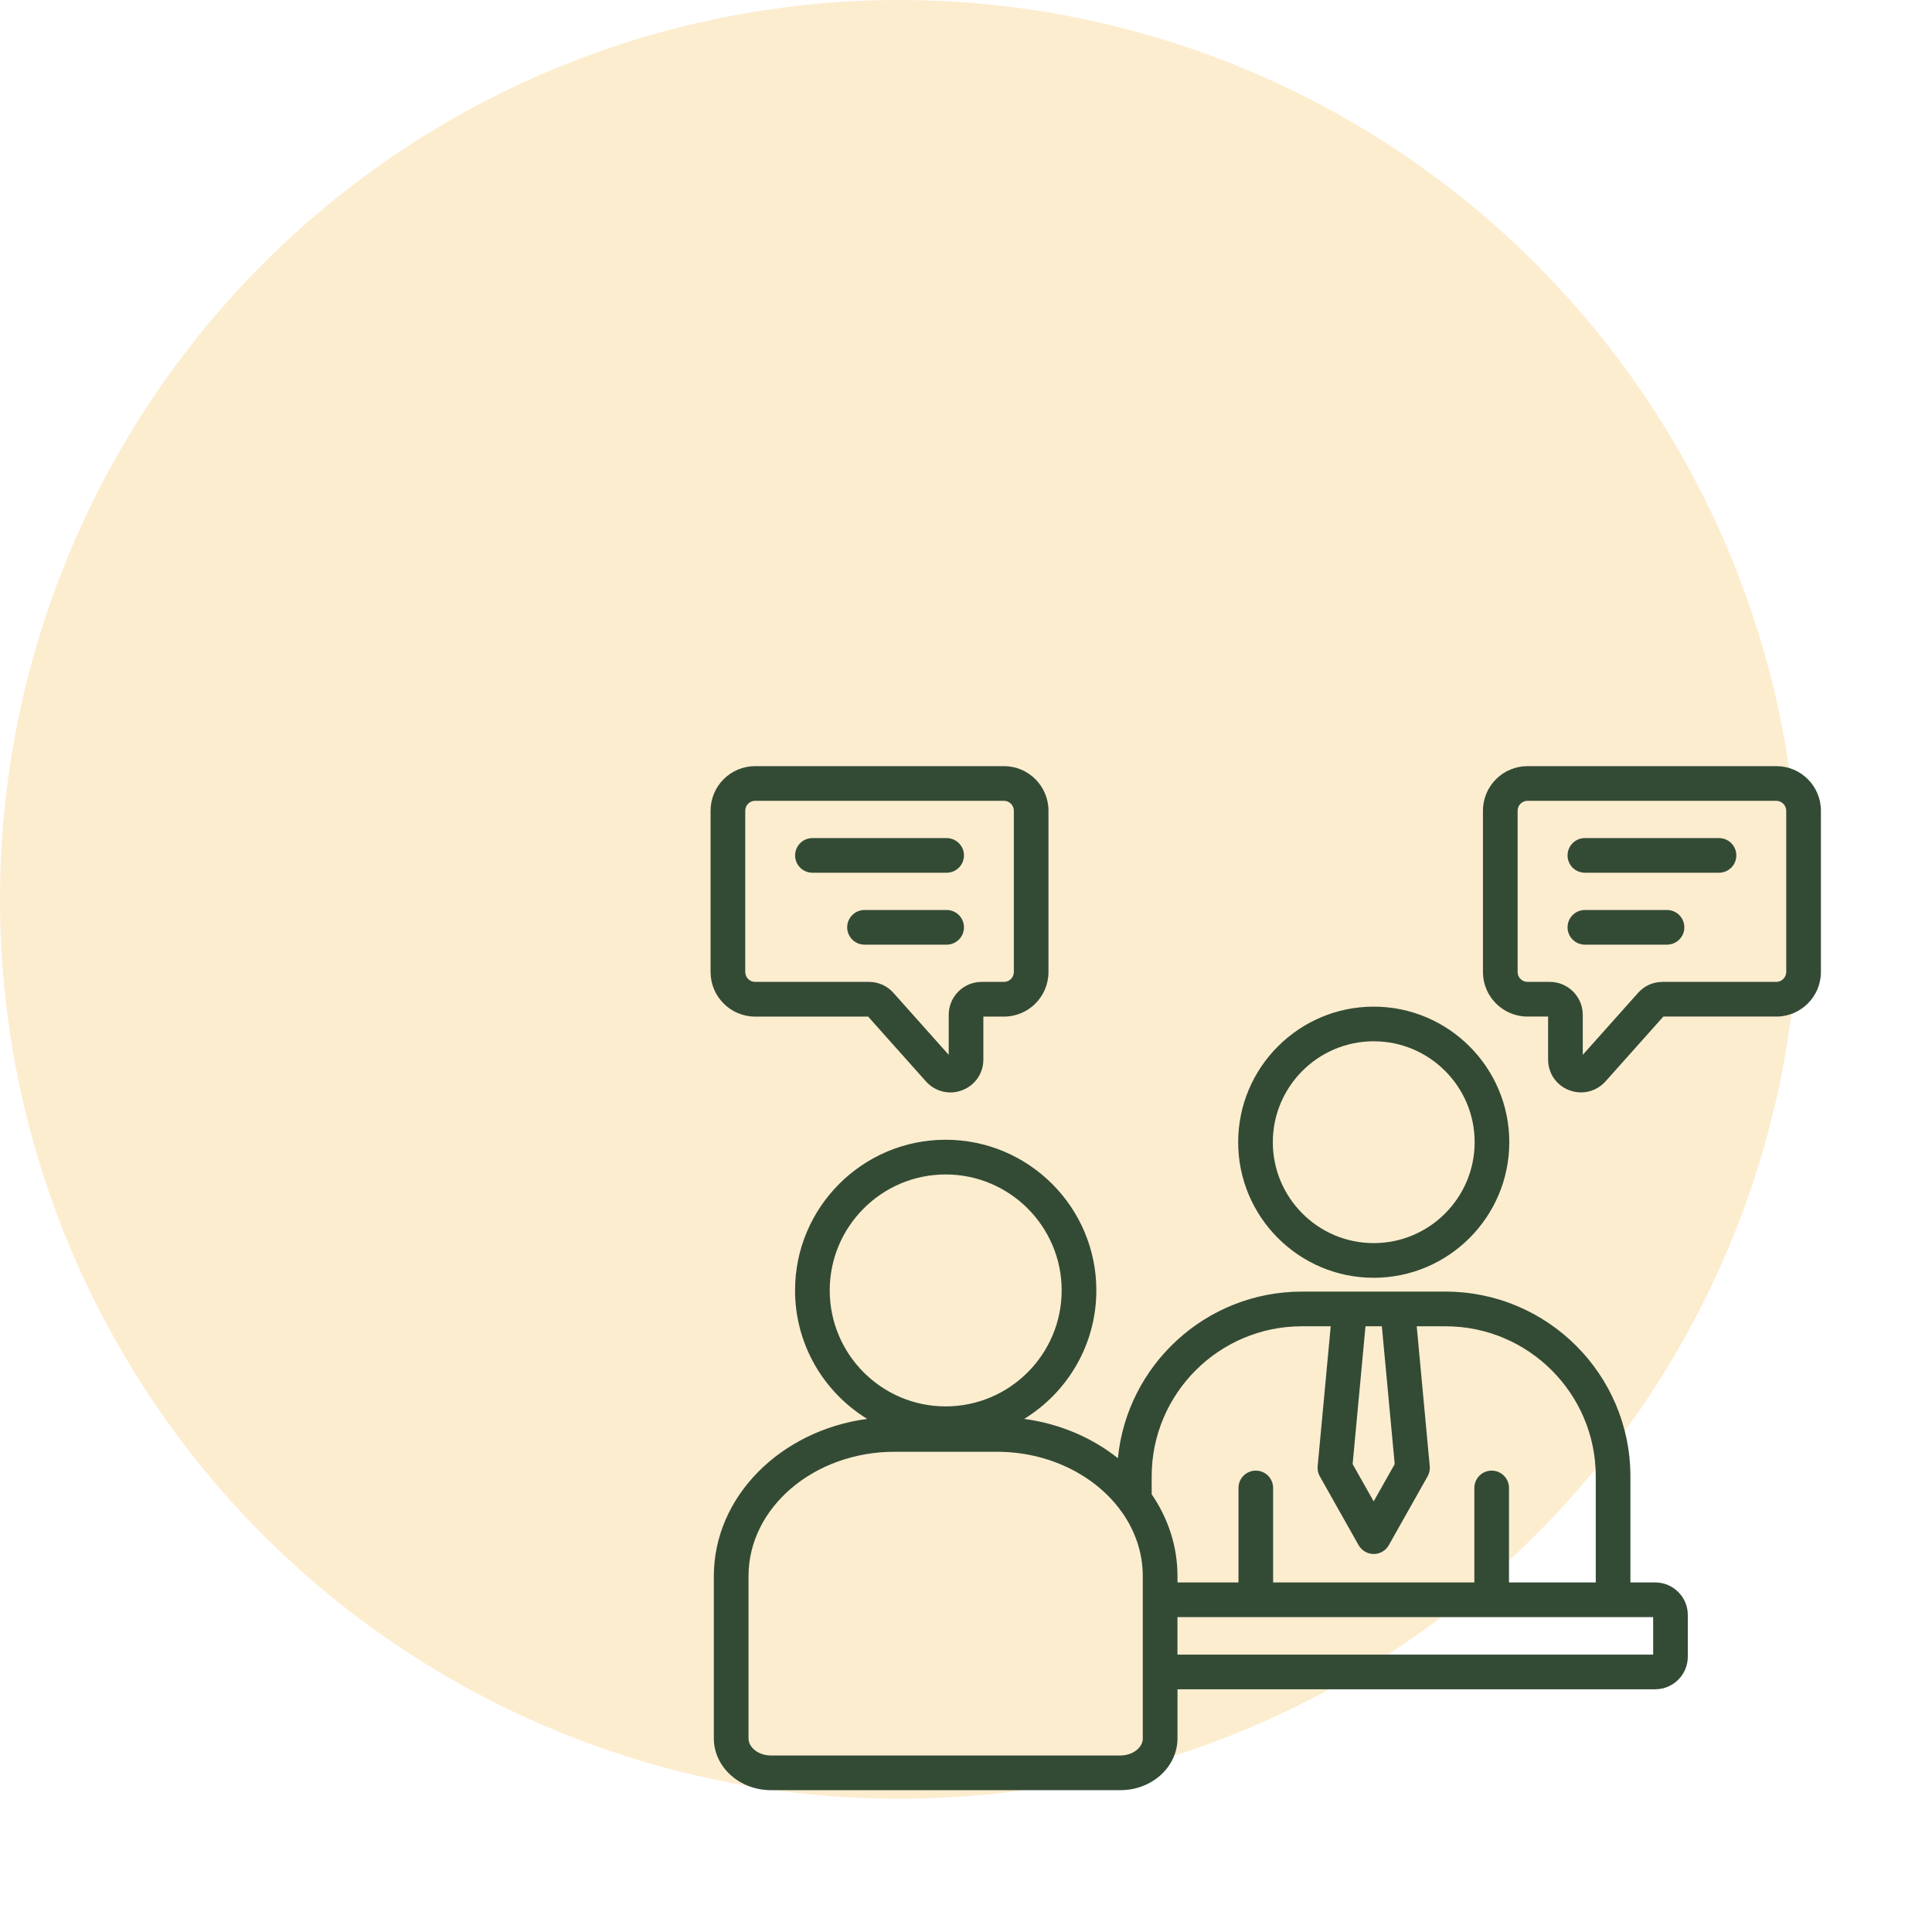 <svg width="58" height="58" viewBox="0 0 58 58" fill="none" xmlns="http://www.w3.org/2000/svg">
<circle opacity="0.3" cx="27" cy="27" r="27" fill="#F7C35F"/>
<path d="M41.24 38.36C43.484 38.36 45.31 36.534 45.31 34.289C45.31 32.046 43.484 30.22 41.24 30.22C38.996 30.22 37.171 32.046 37.171 34.289C37.17 36.534 38.995 38.36 41.24 38.36ZM41.24 31.26C42.911 31.26 44.27 32.619 44.27 34.289C44.27 35.96 42.91 37.319 41.24 37.319C39.57 37.319 38.211 35.96 38.211 34.289C38.211 32.619 39.57 31.26 41.24 31.26ZM49.691 47.506H48.946V44.322C48.946 41.264 46.456 38.775 43.397 38.775H39.082C36.206 38.775 33.835 40.973 33.56 43.776C32.79 43.163 31.82 42.741 30.747 42.596C32.045 41.8 32.913 40.368 32.913 38.738C32.913 36.245 30.884 34.216 28.389 34.216C25.896 34.216 23.868 36.244 23.868 38.738C23.868 40.368 24.735 41.8 26.033 42.596C23.43 42.947 21.43 44.93 21.43 47.316V52.188C21.43 53.044 22.198 53.742 23.143 53.742H33.638C34.581 53.742 35.349 53.044 35.349 52.188V50.713H49.691C50.23 50.713 50.669 50.274 50.669 49.735V48.484C50.67 47.945 50.231 47.506 49.691 47.506ZM41.87 43.953L41.239 45.072L40.607 43.953L40.993 39.816H41.484L41.87 43.953ZM39.082 39.816H39.949L39.557 44.018C39.547 44.123 39.57 44.229 39.622 44.322L40.786 46.387C40.879 46.55 41.052 46.652 41.24 46.652C41.427 46.652 41.601 46.551 41.693 46.387L42.857 44.322C42.91 44.229 42.932 44.123 42.922 44.018L42.531 39.816H43.397C45.883 39.816 47.906 41.837 47.906 44.322V47.506H45.301V44.669C45.301 44.382 45.068 44.149 44.781 44.149C44.494 44.149 44.261 44.382 44.261 44.669V47.506H38.22V44.669C38.22 44.382 37.987 44.149 37.7 44.149C37.413 44.149 37.18 44.382 37.18 44.669V47.506H35.349V47.316C35.349 46.418 35.066 45.578 34.574 44.859V44.322C34.574 41.838 36.596 39.816 39.082 39.816ZM24.909 38.738C24.909 36.819 26.47 35.258 28.389 35.258C30.309 35.258 31.872 36.819 31.872 38.738C31.872 40.658 30.309 42.221 28.389 42.221C26.47 42.221 24.909 40.659 24.909 38.738ZM34.308 52.188C34.308 52.466 34.001 52.701 33.638 52.701H23.143C22.779 52.701 22.471 52.466 22.471 52.188V47.316C22.471 45.258 24.439 43.583 26.857 43.583H29.922C31.463 43.583 32.82 44.264 33.603 45.291C33.624 45.326 33.648 45.359 33.676 45.389C34.076 45.952 34.307 46.612 34.307 47.317V52.188H34.308ZM49.629 49.672H35.348V48.547H49.629V49.672ZM53.328 23H45.857C45.119 23 44.519 23.6 44.519 24.338V29.18C44.519 29.918 45.119 30.518 45.857 30.518H46.475V31.808C46.475 32.223 46.726 32.585 47.111 32.73C47.227 32.773 47.346 32.795 47.464 32.795C47.738 32.795 48.005 32.68 48.199 32.464L49.935 30.518H53.328C54.065 30.518 54.665 29.917 54.665 29.18V24.338C54.665 23.6 54.065 23 53.328 23ZM53.624 29.18C53.624 29.341 53.488 29.477 53.328 29.477H49.911C49.626 29.477 49.365 29.594 49.175 29.808L47.516 31.667V30.465C47.516 29.921 47.072 29.477 46.527 29.477H45.857C45.693 29.477 45.56 29.344 45.56 29.18V24.338C45.56 24.174 45.693 24.041 45.857 24.041H53.328C53.488 24.041 53.624 24.177 53.624 24.338V29.18ZM52.126 25.68C52.126 25.967 51.893 26.2 51.605 26.2H47.579C47.291 26.2 47.059 25.967 47.059 25.68C47.059 25.393 47.292 25.16 47.579 25.16H51.605C51.893 25.16 52.126 25.393 52.126 25.68ZM50.565 27.839C50.565 28.127 50.331 28.359 50.044 28.359H47.579C47.291 28.359 47.059 28.126 47.059 27.839C47.059 27.552 47.292 27.319 47.579 27.319H50.044C50.331 27.318 50.565 27.551 50.565 27.839ZM22.67 30.519H26.062L27.797 32.464C27.989 32.68 28.255 32.796 28.531 32.796C28.649 32.796 28.769 32.775 28.885 32.73C29.272 32.583 29.521 32.221 29.521 31.809V30.519H30.14C30.877 30.519 31.476 29.919 31.476 29.181V24.338C31.476 23.6 30.876 23 30.14 23H22.67C21.932 23 21.332 23.6 21.332 24.338V29.18C21.332 29.919 21.932 30.519 22.67 30.519ZM22.373 24.338C22.373 24.174 22.506 24.041 22.67 24.041H30.141C30.303 24.041 30.436 24.174 30.436 24.338V29.18C30.436 29.344 30.304 29.477 30.141 29.477H29.469C28.924 29.477 28.481 29.92 28.481 30.465V31.667L26.823 29.808C26.633 29.595 26.371 29.477 26.086 29.477H22.67C22.506 29.477 22.373 29.344 22.373 29.18V24.338ZM23.87 25.68C23.87 25.392 24.103 25.16 24.39 25.16H28.419C28.706 25.16 28.939 25.393 28.939 25.68C28.939 25.967 28.706 26.2 28.419 26.2H24.39C24.103 26.2 23.87 25.967 23.87 25.68ZM28.939 27.839C28.939 28.127 28.706 28.359 28.419 28.359H25.953C25.666 28.359 25.433 28.126 25.433 27.839C25.433 27.552 25.666 27.319 25.953 27.319H28.419C28.706 27.318 28.939 27.551 28.939 27.839Z" fill="#334B35"/>
</svg>

